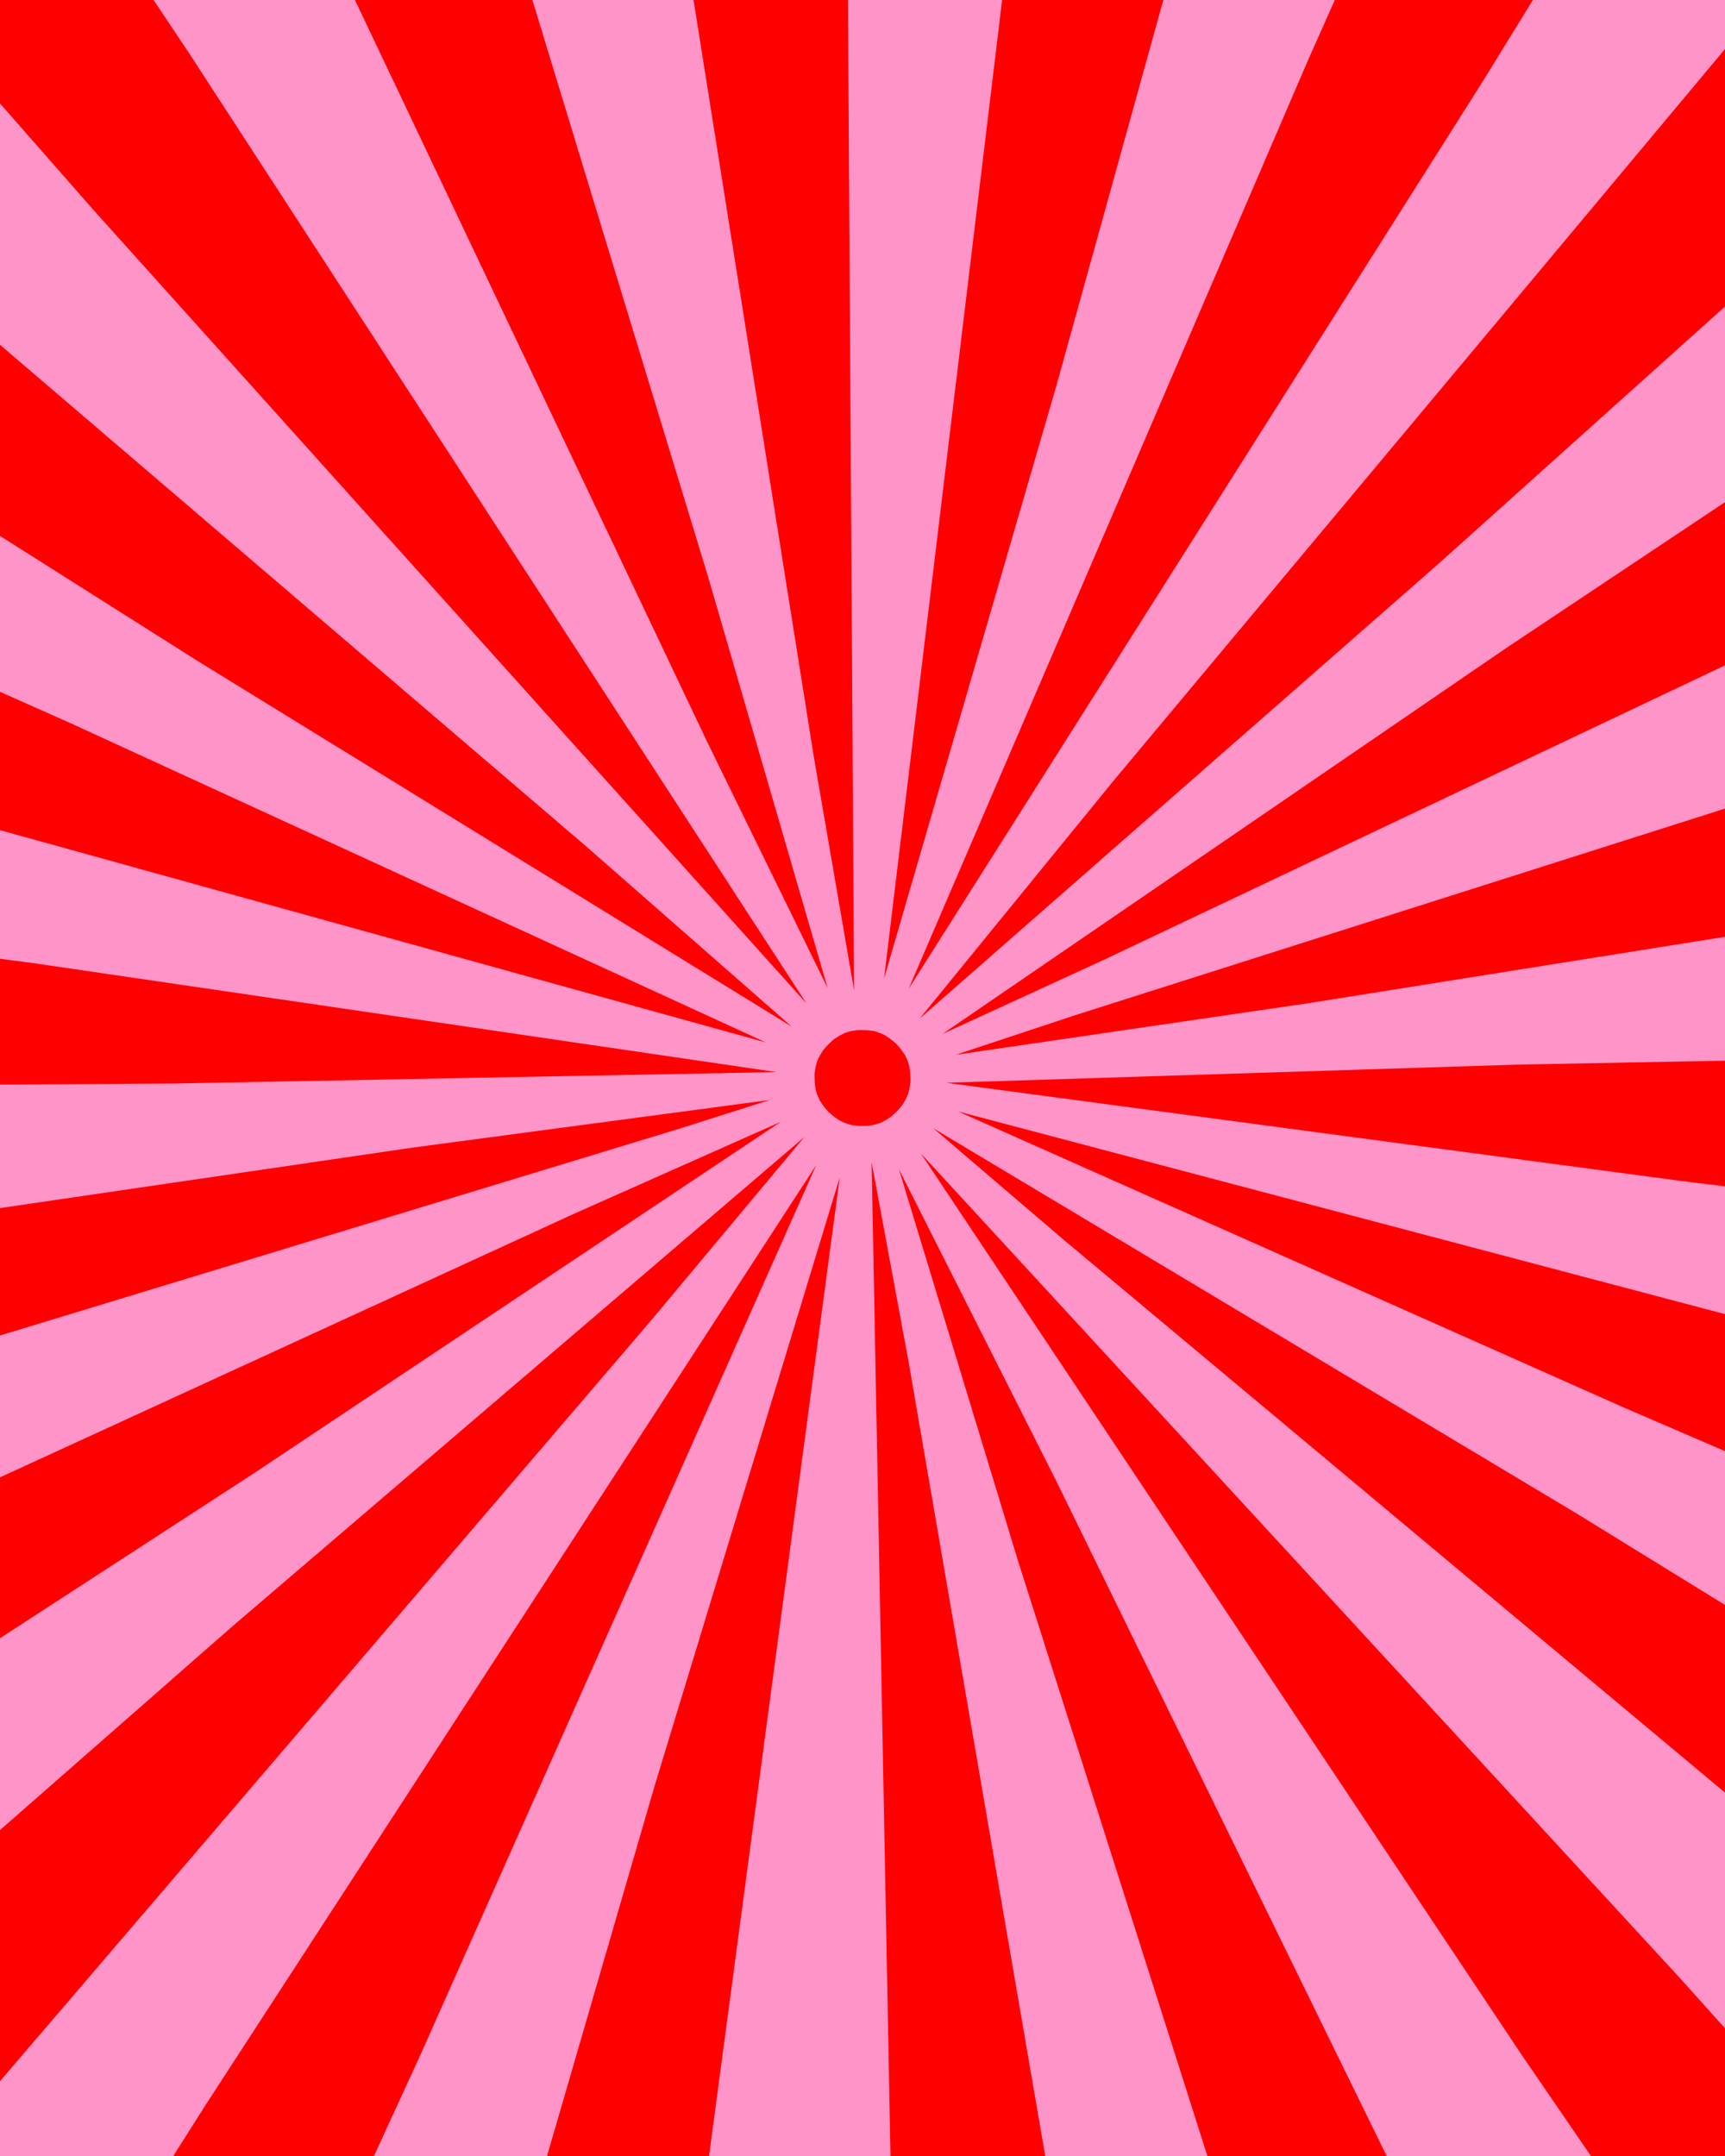 <svg width="2096" height="2620" viewBox="0 0 2096 2620" fill="none" xmlns="http://www.w3.org/2000/svg">
<g clip-path="url(#clip0_701_3831)">
<rect width="2096" height="2620" transform="matrix(-1 0 0 1 2096 0)" fill="#FF0000"/>
<path d="M1047.99 2823.77C211.952 2823.77 -465.789 2146.03 -465.789 1309.99C-465.789 473.959 211.952 -203.781 1047.99 -203.781C1884.02 -203.781 2561.76 473.959 2561.76 1309.99C2561.76 2146.03 1884.02 2823.77 1047.99 2823.77Z" stroke="#FF94C8" stroke-width="2911.11" stroke-miterlimit="10" stroke-dasharray="213.91 216.76"/>
</g>
<defs>
<clipPath id="clip0_701_3831">
<rect width="2096" height="2620" fill="white" transform="matrix(-1 0 0 1 2096 0)"/>
</clipPath>
</defs>
</svg>
